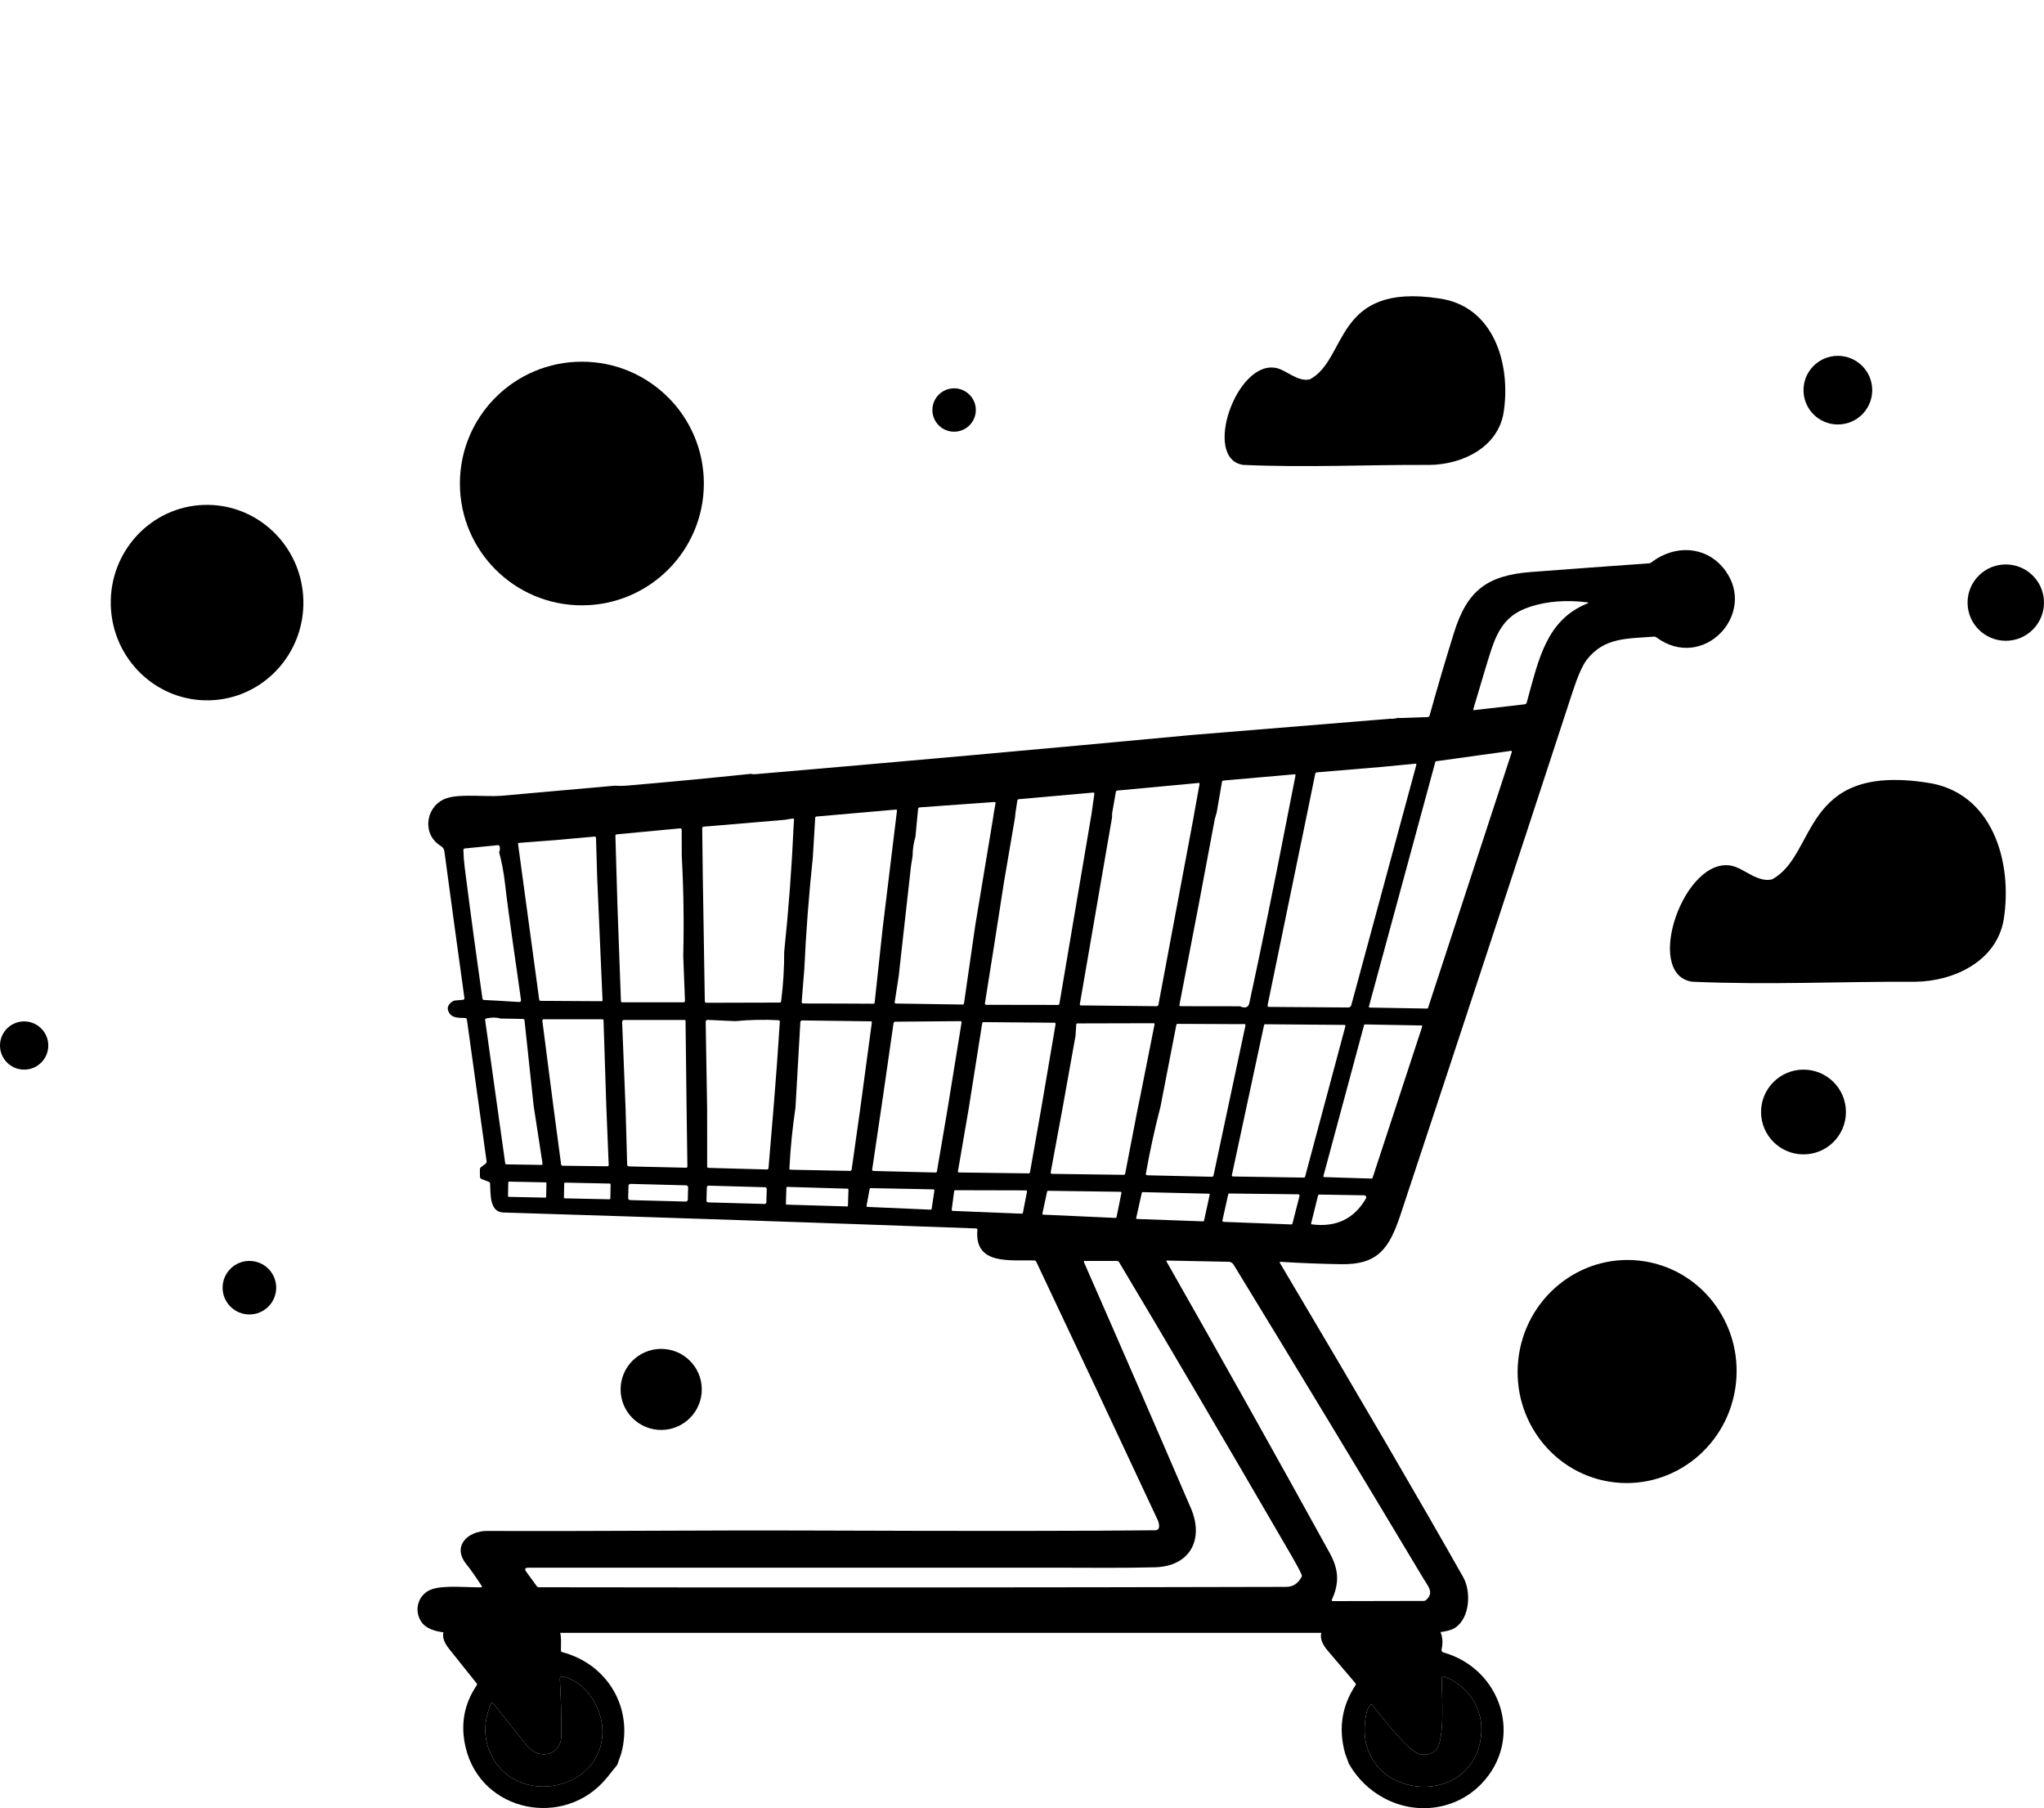 <svg width="303" height="268" viewBox="0 0 303 268" fill="none" xmlns="http://www.w3.org/2000/svg">
<g style="mix-blend-mode:luminosity" clip-path="url(#clip0_927_8084)">
<path d="M86.257 89.719C96.243 89.719 104.338 81.635 104.338 71.664C104.338 61.692 96.243 53.608 86.257 53.608C76.27 53.608 68.175 61.692 68.175 71.664C68.175 81.635 76.27 89.719 86.257 89.719Z" fill="#FF7358" style="fill:#FF7358;fill:color(display-p3 1 0.451 0.345);fill-opacity:1;"/>
<path d="M144.613 61.285C144.898 59.532 143.706 57.881 141.951 57.596C140.196 57.312 138.542 58.502 138.257 60.255C137.972 62.008 139.164 63.659 140.919 63.944C142.675 64.228 144.328 63.038 144.613 61.285Z" fill="#FFDAC2" style="fill:#FFDAC2;fill:color(display-p3 1 0.855 0.761);fill-opacity:1;"/>
<path d="M44.968 88.893C44.73 80.895 38.148 74.602 30.266 74.835C22.384 75.069 16.187 81.742 16.425 89.739C16.663 97.736 23.244 104.03 31.126 103.796C39.008 103.562 45.205 96.89 44.968 88.893Z" fill="#FFDAC2" style="fill:#FFDAC2;fill:color(display-p3 1 0.855 0.761);fill-opacity:1;"/>
<path d="M272.443 62.914C275.256 62.914 277.536 60.637 277.536 57.828C277.536 55.019 275.256 52.741 272.443 52.741C269.63 52.741 267.349 55.019 267.349 57.828C267.349 60.637 269.63 62.914 272.443 62.914Z" fill="#FFDAC2" style="fill:#FFDAC2;fill:color(display-p3 1 0.855 0.761);fill-opacity:1;"/>
<path d="M262.693 130.33C269.42 126.715 266.931 113.171 285.551 115.984C295.41 117.312 298.394 127.826 297.019 136.337C295.948 142.454 289.685 145.444 283.906 145.512C272.62 145.457 262.312 146.014 250.821 145.505C243.555 144.397 249.672 126.764 256.757 128.334C258.526 128.724 260.601 130.869 262.693 130.33H262.693Z" fill="#FFDAC2" style="fill:#FFDAC2;fill:color(display-p3 1 0.855 0.761);fill-opacity:1;"/>
<path d="M3.579 158.535C5.555 158.535 7.158 156.935 7.158 154.961C7.158 152.987 5.555 151.387 3.579 151.387C1.602 151.387 0 152.987 0 154.961C0 156.935 1.602 158.535 3.579 158.535Z" fill="#FFDAC2" style="fill:#FFDAC2;fill:color(display-p3 1 0.855 0.761);fill-opacity:1;"/>
<path d="M257.328 205.087C258.348 196.012 251.954 187.846 243.047 186.848C234.14 185.851 226.093 192.399 225.074 201.474C224.055 210.549 230.449 218.715 239.355 219.712C248.262 220.71 256.309 214.162 257.328 205.087Z" fill="#FF7358" style="fill:#FF7358;fill:color(display-p3 1 0.451 0.345);fill-opacity:1;"/>
<path d="M297.334 94.974C300.463 94.974 303 92.441 303 89.316C303 86.192 300.463 83.659 297.334 83.659C294.205 83.659 291.669 86.192 291.669 89.316C291.669 92.441 294.205 94.974 297.334 94.974Z" fill="#D0C9FF" style="fill:#D0C9FF;fill:color(display-p3 0.816 0.788 1);fill-opacity:1;"/>
<path d="M104.005 206.477C104.307 203.173 101.869 200.25 98.56 199.949C95.251 199.648 92.324 202.082 92.022 205.386C91.72 208.691 94.158 211.614 97.467 211.915C100.776 212.216 103.703 209.782 104.005 206.477Z" fill="#FF7358" style="fill:#FF7358;fill:color(display-p3 1 0.451 0.345);fill-opacity:1;"/>
<path d="M36.971 194.823C39.166 194.823 40.944 193.046 40.944 190.855C40.944 188.664 39.166 186.888 36.971 186.888C34.777 186.888 32.998 188.664 32.998 190.855C32.998 193.046 34.777 194.823 36.971 194.823Z" fill="#D0C9FF" style="fill:#D0C9FF;fill:color(display-p3 0.816 0.788 1);fill-opacity:1;"/>
<path d="M267.349 171.097C270.823 171.097 273.639 168.285 273.639 164.816C273.639 161.347 270.823 158.535 267.349 158.535C263.874 158.535 261.058 161.347 261.058 164.816C261.058 168.285 263.874 171.097 267.349 171.097Z" fill="#B1A9FD" style="fill:#B1A9FD;fill:color(display-p3 0.694 0.663 0.992);fill-opacity:1;"/>
<path d="M92.097 259.872L91.509 261.566C90.988 262.226 90.461 262.881 89.929 263.529C83.728 271.078 71.3 268.656 69.022 258.978C68.235 255.636 68.779 252.58 70.655 249.812C70.732 249.697 70.728 249.585 70.642 249.478C69.31 247.804 67.969 246.128 66.621 244.448C65.646 243.237 65.198 241.986 66.44 240.887C67.633 239.833 78.521 240.364 80.685 240.412C83.485 240.472 83.171 242.561 83.147 244.605C83.144 244.75 83.213 244.84 83.353 244.875C90.063 246.654 93.915 253.125 92.097 259.873V259.872ZM83.208 257.248C83.192 260.23 79.875 260.902 78.174 258.801C76.46 256.687 74.775 254.576 73.117 252.467C73.051 252.381 72.927 252.365 72.84 252.431C72.813 252.452 72.792 252.479 72.778 252.511C71.669 255.145 71.657 257.627 72.742 259.955C76.51 268.035 89.49 265.407 89.305 256.454C89.236 253.159 86.955 249.267 83.413 248.483C83.226 248.442 83.042 248.561 83.001 248.748C82.995 248.779 82.992 248.81 82.994 248.841C83.153 251.642 83.223 254.444 83.208 257.248Z" fill="#111189" style="fill:#111189;fill:color(display-p3 0.067 0.067 0.537);fill-opacity:1;"/>
<path d="M78.175 258.801C79.876 260.901 83.193 260.229 83.209 257.248C83.224 254.445 83.153 251.642 82.995 248.841C82.983 248.65 83.129 248.487 83.321 248.476C83.352 248.474 83.383 248.476 83.414 248.484C86.956 249.268 89.237 253.159 89.305 256.455C89.491 265.409 76.511 268.036 72.743 259.956C71.657 257.627 71.669 255.145 72.779 252.511C72.821 252.411 72.937 252.363 73.037 252.405C73.069 252.419 73.097 252.44 73.117 252.467C74.775 254.576 76.46 256.687 78.174 258.801H78.175Z" fill="#FF7358" style="fill:#FF7358;fill:color(display-p3 1 0.451 0.345);fill-opacity:1;"/>
<path d="M199.952 261.404L199.392 259.871C198.385 256.233 198.898 252.871 200.932 249.786C201.007 249.671 201 249.562 200.911 249.46C199.519 247.832 198.139 246.21 196.769 244.595C194.661 242.108 196.281 240.349 199.094 240.354C203.507 240.354 208.061 240.133 212.449 240.547C212.591 240.563 212.711 240.625 212.807 240.732C213.734 241.794 214.031 243.042 213.698 244.474C213.652 244.668 213.769 244.863 213.963 244.917C222.579 247.331 225.952 257.761 219.625 264.365C215.854 268.304 209.946 269.076 205.174 266.509C202.955 265.316 201.215 263.614 199.951 261.403V261.404H199.952ZM212.885 259.344C212.331 259.918 211.609 260.156 210.717 260.056C208.826 259.847 204.745 254.282 203.423 252.688C203.332 252.578 203.241 252.578 203.152 252.688C202.851 253.071 202.659 253.451 202.577 253.827C199.872 266.145 217.051 268.784 219.377 258.35C220.34 254.044 218.18 250.133 214.126 248.487C213.969 248.425 213.791 248.502 213.729 248.659C213.714 248.695 213.707 248.734 213.707 248.773C213.727 250.873 214.231 257.936 212.885 259.345V259.344Z" fill="#111189" style="fill:#111189;fill:color(display-p3 0.067 0.067 0.537);fill-opacity:1;"/>
<path d="M212.885 259.344C214.231 257.935 213.727 250.873 213.707 248.772C213.706 248.603 213.842 248.465 214.012 248.465C214.051 248.465 214.089 248.471 214.126 248.487C218.18 250.132 220.34 254.044 219.377 258.349C217.051 268.784 199.872 266.144 202.576 253.826C202.66 253.45 202.852 253.071 203.152 252.687C203.241 252.577 203.331 252.577 203.423 252.687C204.744 254.281 208.826 259.846 210.717 260.056C211.609 260.155 212.331 259.917 212.885 259.343V259.344Z" fill="#FF7358" style="fill:#FF7358;fill:color(display-p3 1 0.451 0.345);fill-opacity:1;"/>
<path d="M255.795 84.614C253.155 80.936 248.372 80.602 244.793 83.359C244.688 83.439 244.57 83.485 244.439 83.495C238.633 83.908 232.823 84.335 227.01 84.775C220.449 85.274 217.496 87.499 215.537 93.781C214.266 97.856 213.057 101.956 211.91 106.082C211.878 106.197 211.777 106.278 211.66 106.283L207.493 106.428C207.43 106.431 207.385 106.419 207.358 106.392C207.35 106.392 207.342 106.394 207.334 106.395C206.926 106.446 206.548 106.585 206.127 106.525C206.124 106.525 206.121 106.526 206.118 106.526L177.042 108.905L176.639 108.937L175.934 109.005C154.584 111.009 133.226 112.926 111.86 114.756C111.774 114.764 111.587 114.744 111.299 114.696C105.184 115.335 99.084 115.915 92.996 116.435C92.346 116.491 91.74 116.495 91.178 116.447L74.181 117.96L74.179 117.958C71.89 118.111 68.453 117.661 66.377 118.256C63.315 119.137 62.412 123.19 64.991 125.141C65.515 125.536 65.794 125.572 65.89 126.3C66.86 133.498 67.843 140.698 68.84 147.901C68.865 148.078 68.786 148.175 68.606 148.191L67.466 148.287C67.32 148.298 67.189 148.344 67.07 148.428C66.483 148.843 66.267 149.288 66.426 149.763C66.817 150.954 67.954 150.841 68.928 150.882C69.097 150.889 69.194 150.978 69.218 151.147L72.128 172.097C72.15 172.263 72.095 172.396 71.963 172.495L71.314 172.982C71.196 173.07 71.136 173.19 71.136 173.34L71.145 174.374C71.145 174.562 71.232 174.69 71.407 174.757L72.475 175.176C72.583 175.216 72.64 175.295 72.648 175.413C72.754 176.846 72.495 179.646 74.619 179.711C97.973 180.432 121.331 181.22 144.694 182.073C144.836 182.078 144.901 182.15 144.887 182.29C144.408 187.614 149.888 186.696 153.31 186.817C153.455 186.82 153.558 186.888 153.62 187.022C159.648 199.749 165.642 212.492 171.601 225.251C171.842 225.77 172.064 226.796 171.274 226.808C161.625 226.924 144.64 226.937 120.321 226.849C104.291 226.788 88.252 226.974 72.221 226.909C69.368 226.897 66.943 229.147 69.151 231.863C69.699 232.536 70.447 233.595 71.395 235.038C71.492 235.188 71.452 235.264 71.274 235.267C69.207 235.288 65.866 234.929 64.049 235.541C62.014 236.225 61.297 238.587 62.429 240.338C63.807 242.462 68.079 242.016 70.311 242.016C116.426 242.019 162.539 242.017 208.652 242.012C210.489 242.012 214.201 242.217 215.663 241.287C217.944 239.835 218.077 235.842 216.917 233.786C210.883 223.094 201.82 207.558 189.728 187.18C189.663 187.069 189.695 187.018 189.824 187.023C192.807 187.206 195.787 187.322 198.766 187.373C204.267 187.473 205.944 185.067 207.624 179.993C216.192 154.153 224.704 128.295 233.161 102.421C233.911 100.127 234.61 98.569 235.257 97.745C237.833 94.462 241.186 94.671 245.183 94.361C245.312 94.353 245.43 94.388 245.538 94.465C252.425 99.556 260.457 91.101 255.794 84.615L255.795 84.614ZM76.957 124.925L82.139 124.531V124.532L88.124 123.997C88.274 123.984 88.35 124.052 88.353 124.202L88.518 129.88L89.32 148.254V148.266C89.317 148.34 89.257 148.397 89.183 148.395L80.14 148.342C80.017 148.34 79.947 148.278 79.931 148.157L76.8 125.115C76.784 124.997 76.836 124.934 76.957 124.925ZM71.517 147.983C70.587 141.504 69.71 135.025 68.885 128.547C68.777 127.707 68.713 126.863 68.691 126.016C68.689 125.855 68.768 125.766 68.929 125.75L73.798 125.268C73.929 125.254 74.015 125.312 74.056 125.44C74.142 125.722 74.12 126.016 73.991 126.321C74.378 127.778 74.659 129.246 74.834 130.724C75.511 136.551 76.426 142.337 77.227 148.18C77.26 148.416 77.157 148.526 76.921 148.51L74.181 148.341L71.763 148.212C71.618 148.204 71.535 148.128 71.517 147.983ZM74.89 172.402L71.92 151.215C71.899 151.065 71.963 150.974 72.114 150.941C72.879 150.772 73.58 150.779 74.217 150.962L77.522 151.022C77.659 151.024 77.736 151.094 77.751 151.231L79.101 163.85V163.852L80.423 172.459C80.442 172.593 80.384 172.659 80.25 172.656L75.092 172.579C74.974 172.579 74.906 172.52 74.89 172.402ZM81.004 175.358L80.961 177.401C80.96 177.461 80.91 177.509 80.85 177.507L75.411 177.394C75.351 177.392 75.303 177.343 75.305 177.283L75.348 175.239C75.349 175.179 75.399 175.131 75.459 175.133L80.898 175.246C80.958 175.248 81.006 175.297 81.004 175.358ZM83.175 172.566L82.055 164.152L80.399 151.319C80.378 151.156 80.449 151.074 80.613 151.074H89.277C89.401 151.074 89.463 151.135 89.466 151.259L89.886 164.176L90.232 172.651C90.237 172.793 90.169 172.863 90.027 172.86L83.414 172.779C83.274 172.776 83.195 172.705 83.176 172.566H83.175ZM90.475 177.632C90.474 177.7 90.417 177.755 90.348 177.753L83.717 177.614C83.648 177.613 83.593 177.556 83.595 177.487L83.638 175.403C83.64 175.335 83.696 175.28 83.766 175.282L90.397 175.421C90.466 175.422 90.52 175.479 90.519 175.548L90.475 177.632ZM194.963 114.717C194.995 114.567 195.088 114.485 195.241 114.471L204.848 113.666L209.833 113.188C209.849 113.186 209.864 113.187 209.879 113.192C209.943 113.21 209.98 113.277 209.962 113.341L200.311 148.99C200.256 149.189 200.076 149.327 199.872 149.324L188.113 149.239C188.099 149.239 188.086 149.238 188.072 149.235C187.956 149.211 187.882 149.097 187.907 148.982L193.783 120.492L194.963 114.717ZM180.367 120.39L181.145 115.887C181.167 115.763 181.242 115.697 181.371 115.686L191.86 114.768C192.009 114.755 192.067 114.82 192.038 114.965L190.93 120.591C188.885 131.105 186.976 140.461 185.203 148.659C185.06 149.324 184.59 149.487 183.792 149.146L175.024 149.134C174.873 149.131 174.813 149.056 174.842 148.909L177.744 133.822L180.081 121.396L180.367 120.39ZM168.427 180.526L169.261 176.784C169.275 176.728 169.325 176.69 169.382 176.691L179.211 176.924C179.218 176.924 179.227 176.926 179.234 176.927C179.3 176.943 179.34 177.008 179.324 177.073L178.481 180.932C178.468 180.988 178.417 181.026 178.36 181.025L168.54 180.671C168.533 180.671 168.527 180.67 168.521 180.669C168.455 180.655 168.413 180.591 168.427 180.526ZM166.796 173.943C166.769 174.068 166.691 174.131 166.562 174.128L155.972 173.983C155.799 173.98 155.729 173.894 155.758 173.725L157.539 164.095L159.437 153.508L159.542 151.846C159.55 151.738 159.606 151.685 159.711 151.685L171.002 151.657C171.123 151.657 171.172 151.716 171.148 151.834L168.931 162.993L168.681 164.168L166.796 173.943ZM170.084 174.195C169.909 174.192 169.837 174.105 169.866 173.934C170.457 170.594 171.176 167.3 172.022 164.051L174.38 151.901C174.399 151.814 174.476 151.752 174.565 151.752L183.592 151.793L184.43 151.781C184.589 151.778 184.652 151.855 184.62 152.01L179.893 174.207C179.864 174.349 179.776 174.419 179.631 174.416L170.085 174.195H170.084ZM164.848 121.155L164.86 120.527H164.861L165.413 117.38C165.434 117.255 165.51 117.185 165.638 117.171L177.671 116.048C177.793 116.038 177.842 116.091 177.82 116.209L177.026 120.592L176.925 121.195L175.152 130.636L171.727 148.897C171.698 149.058 171.601 149.137 171.437 149.134L160.23 149.018C160.104 149.018 160.051 148.955 160.073 148.828L163.216 130.607L164.848 121.155ZM150.461 121.195L150.53 120.491L150.531 120.49L150.805 118.667C150.826 118.535 150.903 118.464 151.035 118.453L162.04 117.471C162.182 117.458 162.244 117.522 162.225 117.665L161.814 120.59L161.713 121.194L160.129 130.534L157.05 148.731C157.023 148.892 156.929 148.967 156.768 148.957L156.49 148.945L146.206 148.929C146.047 148.929 145.98 148.852 146.005 148.7L147.351 140.229L148.849 130.612L150.461 121.195ZM135.047 128.338L135.285 126.853C135.293 125.847 135.431 124.912 135.7 124.048H135.701L136.096 119.908C136.112 119.755 136.197 119.673 136.35 119.663L147.391 118.87C147.539 118.859 147.6 118.927 147.576 119.075L147.306 120.583L147.205 121.295L144.573 137.15L142.905 148.691C142.886 148.823 142.81 148.888 142.676 148.888L132.815 148.74C132.67 148.737 132.608 148.664 132.629 148.522L133.218 144.719L135.047 128.338ZM118.843 148.478L119.23 143.629C119.483 138.14 119.905 132.614 120.496 127.05L120.842 121.218C120.848 121.098 120.911 121.032 121.032 121.021L132.819 119.991C132.829 119.991 132.839 119.991 132.849 119.993C132.927 120.004 132.979 120.074 132.968 120.148L130.848 137.552L129.655 148.615C129.647 148.701 129.573 148.767 129.486 148.767L124.553 148.743L119.077 148.731C118.908 148.729 118.83 148.644 118.843 148.478ZM92.046 148.374L91.525 134.073L91.227 123.911C91.221 123.758 91.296 123.675 91.449 123.662L97.203 123.115H97.204L100.814 122.777C100.973 122.761 101.052 122.833 101.052 122.994L101.064 126.93C101.333 131.771 101.405 136.7 101.282 141.714L101.54 148.301C101.548 148.473 101.465 148.559 101.29 148.559H92.235C92.114 148.559 92.051 148.497 92.046 148.374ZM92.968 172.598L92.734 164.252V164.251L92.223 151.471V151.458C92.223 151.301 92.349 151.173 92.505 151.173H101.479C101.56 151.173 101.624 151.238 101.624 151.318L101.777 164.191L101.898 172.872C101.898 173.011 101.83 173.078 101.693 173.073L93.25 172.88C93.095 172.878 92.97 172.753 92.968 172.598ZM101.958 177.804C101.953 177.966 101.819 178.095 101.656 178.09L93.406 177.874C93.244 177.87 93.115 177.735 93.12 177.573L93.167 175.754C93.172 175.593 93.307 175.464 93.469 175.469L101.719 175.685C101.881 175.689 102.01 175.824 102.005 175.986L101.958 177.804ZM113.604 178.191C113.599 178.335 113.479 178.449 113.334 178.445L104.98 178.212C104.835 178.207 104.721 178.087 104.725 177.943L104.78 175.988C104.785 175.843 104.905 175.73 105.05 175.733L113.404 175.966C113.549 175.971 113.662 176.091 113.659 176.236L113.604 178.191ZM115.603 151.44L115.168 157.814L114.677 164.119L113.927 173.097C113.913 173.261 113.825 173.34 113.661 173.335L105.029 173.097C104.895 173.092 104.828 173.022 104.828 172.888L104.824 164.353L104.61 151.456V151.431C104.619 151.273 104.754 151.153 104.912 151.162L108.974 151.351C111.169 151.142 113.313 151.096 115.406 151.214C115.548 151.223 115.614 151.298 115.603 151.44ZM115.797 148.393C115.781 148.53 115.703 148.598 115.563 148.598L104.727 148.626C104.566 148.626 104.484 148.546 104.481 148.385L104.179 129.758L104.095 122.756C104.095 122.617 104.164 122.54 104.304 122.527L116.293 121.513L117.49 121.322C117.643 121.295 117.716 121.36 117.707 121.516L117.651 122.309C117.372 128.576 116.904 134.832 116.248 141.077C116.259 143.459 116.108 145.898 115.797 148.393ZM125.701 178.71C125.699 178.767 125.651 178.812 125.593 178.811L116.602 178.545C116.544 178.543 116.499 178.495 116.501 178.437L116.573 176.016C116.574 175.958 116.623 175.913 116.68 175.915L125.671 176.181C125.729 176.182 125.774 176.23 125.773 176.288L125.701 178.71ZM126.251 173.323C126.229 173.472 126.142 173.547 125.989 173.544L117.192 173.371C117.071 173.368 117.013 173.308 117.019 173.19C117.174 170.158 117.475 167.146 117.921 164.152L118.642 151.504C118.651 151.355 118.776 151.24 118.925 151.242L129.068 151.375C129.2 151.378 129.256 151.445 129.237 151.577L127.528 164.276L126.251 173.323ZM138.513 176.445L138.111 179.165C138.1 179.239 138.036 179.293 137.962 179.29L128.588 178.883C128.582 178.883 128.575 178.882 128.569 178.881C128.491 178.865 128.439 178.788 128.455 178.71L128.914 176.215C128.928 176.145 128.992 176.096 129.063 176.099L138.373 176.28C138.378 176.28 138.384 176.281 138.39 176.281C138.469 176.293 138.525 176.366 138.513 176.445ZM138.893 173.604C138.874 173.727 138.802 173.788 138.675 173.785L129.483 173.556C129.335 173.55 129.272 173.475 129.294 173.33L130.918 162.341L132.453 151.677C132.477 151.513 132.571 151.431 132.736 151.431L142.359 151.35C142.501 151.35 142.562 151.419 142.54 151.559L140.453 164.433L138.893 173.604ZM152.243 176.61L151.63 179.765C151.617 179.838 151.551 179.889 151.477 179.886L141.221 179.472C141.217 179.471 141.212 179.47 141.208 179.47C141.126 179.459 141.069 179.384 141.08 179.303L141.443 176.537C141.453 176.463 141.517 176.408 141.592 176.408L152.098 176.433C152.107 176.433 152.116 176.434 152.125 176.436C152.205 176.451 152.259 176.529 152.243 176.61ZM152.686 173.732C152.665 173.856 152.591 173.916 152.464 173.913L142.172 173.777C142.041 173.774 141.985 173.708 142.007 173.58L143.611 164.252V164.251L145.594 151.692C145.615 151.558 145.693 151.492 145.827 151.495L156.289 151.583C156.442 151.586 156.505 151.662 156.478 151.809L154.358 164.251L152.686 173.732ZM154.629 180.028C154.556 180.012 154.508 179.939 154.524 179.866L155.225 176.602C155.238 176.538 155.296 176.492 155.362 176.493L166.11 176.642C166.119 176.642 166.128 176.644 166.137 176.645C166.211 176.661 166.259 176.734 166.243 176.808H166.242L165.513 180.401C165.501 180.469 165.441 180.517 165.372 180.514L154.653 180.031C154.645 180.03 154.637 180.03 154.629 180.028ZM192.928 233.756C192.429 234.645 191.747 235.197 190.639 235.201C153.734 235.294 116.827 235.313 79.916 235.257C79.762 235.257 79.642 235.195 79.553 235.072L78.01 232.955C77.722 232.558 77.824 232.36 78.316 232.36C104.566 232.363 130.808 232.361 157.043 232.356C161.371 232.356 166.385 232.424 171.228 232.296C176.37 232.154 178.547 228.207 176.52 223.503H176.518C171.288 211.344 166.011 199.205 160.689 187.085C160.632 186.953 160.675 186.888 160.818 186.888H165.565C165.708 186.888 165.816 186.949 165.891 187.073C172.442 198.023 180.97 212.54 191.477 230.621C192.152 231.78 192.641 232.696 192.944 233.369C193.004 233.501 192.998 233.629 192.928 233.756ZM211.04 234.018C211.676 235.085 212.623 236.03 211.43 237.125C211.317 237.229 211.184 237.282 211.031 237.282L197.608 237.31C197.423 237.31 197.369 237.226 197.447 237.06C198.591 234.545 198.426 232.565 197.096 230.147C189.149 215.725 181.088 201.328 172.913 186.957C172.906 186.945 172.902 186.932 172.902 186.918C172.902 186.872 172.938 186.833 172.985 186.832C176.026 186.888 179.082 186.95 182.153 187.017C182.459 187.022 182.706 187.179 182.894 187.487C192.346 202.957 201.727 218.466 211.039 234.018H211.04ZM192.639 177.254H192.637L191.598 181.33C191.576 181.421 191.494 181.483 191.4 181.479L181.394 181.101C181.383 181.101 181.372 181.099 181.362 181.097C181.257 181.074 181.19 180.972 181.213 180.868L182.063 177.049C182.083 176.96 182.162 176.896 182.253 176.896L192.453 177.013C192.469 177.013 192.484 177.015 192.499 177.019C192.603 177.045 192.665 177.151 192.639 177.254ZM193.307 174.537L182.757 174.373C182.748 174.373 182.738 174.372 182.729 174.37C182.645 174.352 182.59 174.269 182.608 174.184L187.383 151.935C187.399 151.861 187.465 151.809 187.541 151.81L199.292 151.907C199.305 151.907 199.318 151.909 199.33 151.912C199.413 151.934 199.464 152.02 199.441 152.104H199.44L193.46 174.421C193.442 174.49 193.379 174.537 193.307 174.537ZM202.491 177.623C200.74 180.66 198.056 181.941 194.439 181.466C194.436 181.466 194.432 181.465 194.428 181.465C194.376 181.453 194.343 181.4 194.355 181.346L195.379 177.217C195.406 177.105 195.477 177.05 195.593 177.053L202.226 177.162V177.16C202.277 177.161 202.328 177.175 202.374 177.201C202.523 177.285 202.575 177.474 202.491 177.623ZM210.825 152.155L203.459 174.602C203.441 174.653 203.392 174.688 203.338 174.686L196.297 174.465C196.288 174.465 196.278 174.463 196.269 174.461C196.202 174.443 196.163 174.375 196.181 174.308H196.18L202.208 151.93C202.223 151.875 202.273 151.837 202.33 151.837L210.708 151.99C210.721 151.99 210.734 151.992 210.747 151.997C210.812 152.019 210.848 152.09 210.825 152.155ZM224.115 111.448L211.687 149.396C211.67 149.449 211.621 149.485 211.566 149.485L203.047 149.336C203.036 149.336 203.025 149.334 203.015 149.331C202.948 149.314 202.908 149.245 202.926 149.179H202.926L212.775 112.921C212.787 112.873 212.827 112.837 212.876 112.829L223.978 111.288C223.997 111.285 224.016 111.288 224.034 111.292C224.099 111.312 224.136 111.383 224.115 111.448ZM235.306 89.441C229.209 91.919 228.105 97.69 226.32 104.121C226.274 104.281 226.168 104.372 226.002 104.39L218.579 105.247C218.429 105.263 218.373 105.199 218.414 105.054C218.951 103.216 219.497 101.39 220.05 99.573C221.552 94.644 222.242 91.393 226.9 89.904C229.401 89.105 232.196 88.895 235.282 89.276C235.505 89.302 235.513 89.357 235.306 89.441Z" fill="#111189" style="fill:#111189;fill:color(display-p3 0.067 0.067 0.537);fill-opacity:1;"/>
<path d="M194.189 56.219C199.811 53.197 197.731 41.877 213.293 44.228C221.534 45.339 224.027 54.127 222.879 61.24C221.983 66.352 216.75 68.851 211.92 68.909C202.487 68.863 193.872 69.328 184.267 68.903C178.195 67.977 183.308 53.239 189.228 54.551C190.707 54.877 192.441 56.67 194.189 56.219V56.219Z" fill="#FFDAC2" style="fill:#FFDAC2;fill:color(display-p3 1 0.855 0.761);fill-opacity:1;"/>
</g>
<defs>
<clipPath id="clip0_927_8084">
<rect width="303" height="268" fill="white" style="fill:white;fill:white;fill-opacity:1;"/>
</clipPath>
</defs>
</svg>
